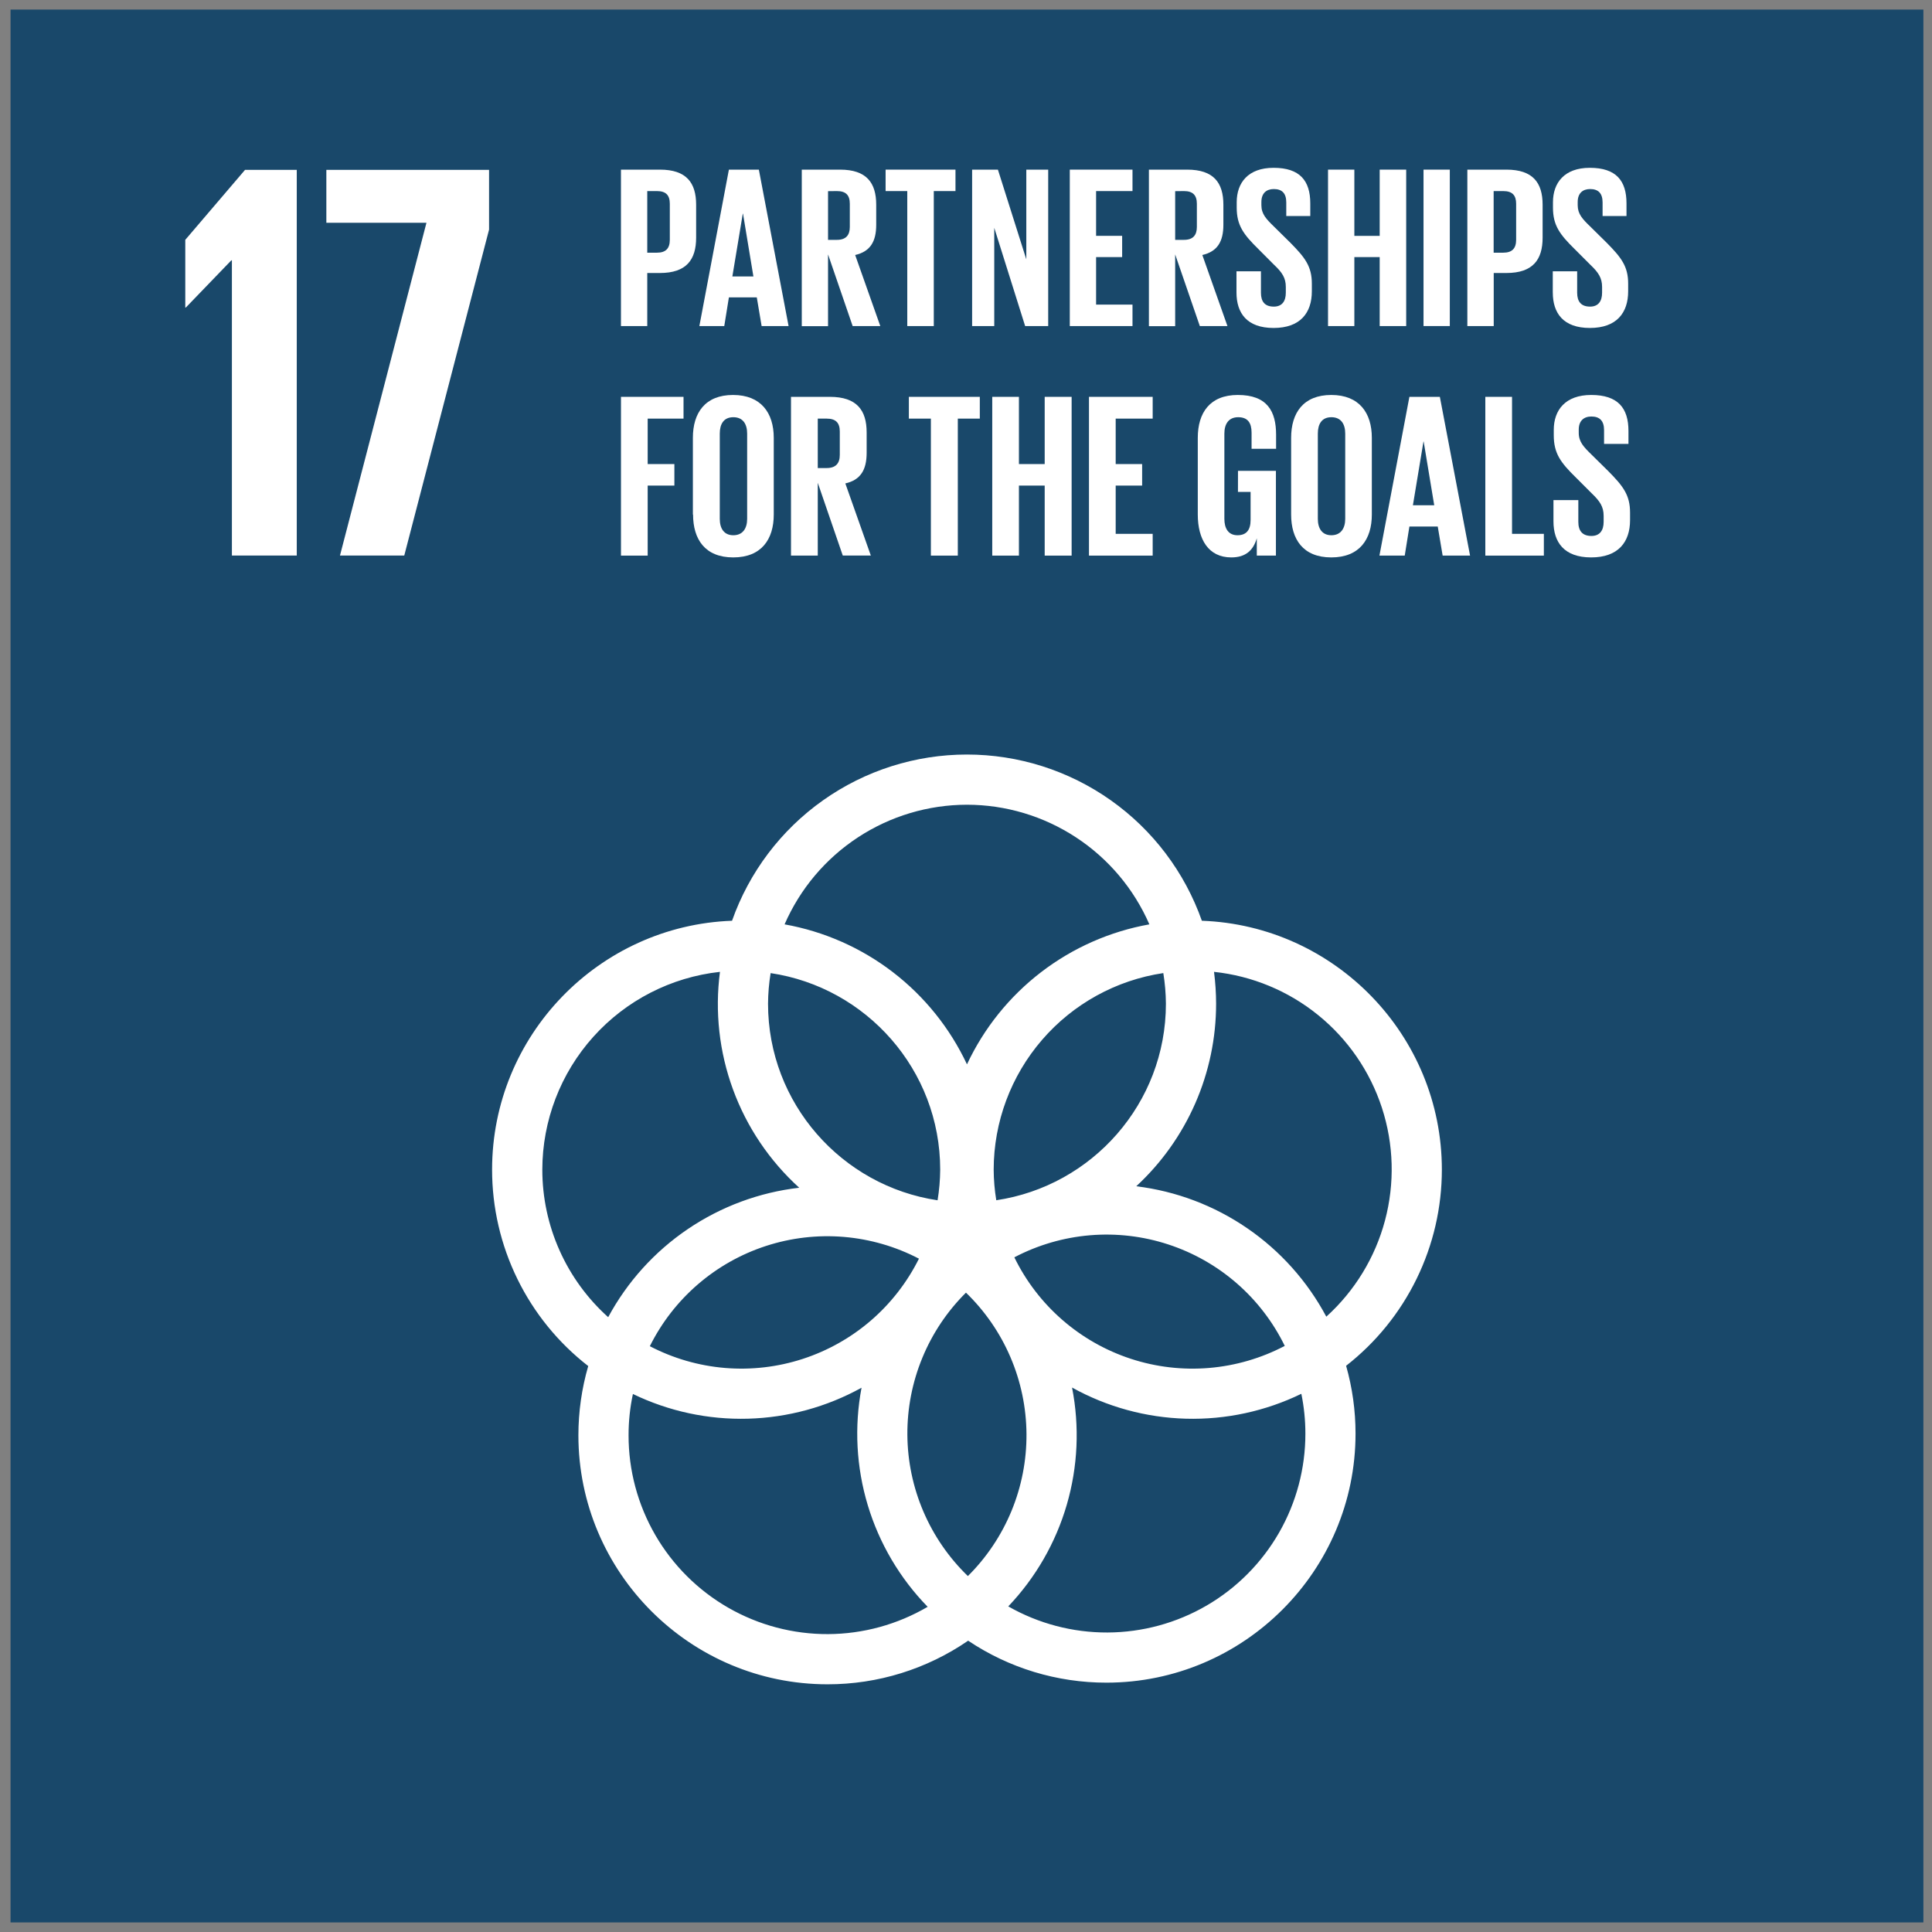 <svg width="101" height="101" viewBox="0 0 101 101" fill="none" xmlns="http://www.w3.org/2000/svg">
<rect x="0" y="0" width="101" height="101" fill="#808080" stroke="none"/>
<g clip-path="url(#clip0_6166_22572)">
<path d="M100.551 0.5H0.551V100.5H100.551V0.5Z" fill="#19486A"/>
<path d="M32.462 8.868H34.5C35.886 8.868 36.392 9.555 36.392 10.702V12.426C36.392 13.573 35.886 14.272 34.5 14.272H33.837V17.046H32.462V8.868ZM33.837 9.989V13.21H34.342C34.813 13.21 35.016 12.981 35.016 12.534V10.653C35.016 10.208 34.816 9.989 34.342 9.989H33.837Z" fill="white"/>
<path d="M36.561 17.046L38.105 8.868H39.671L41.225 17.046H39.816L39.563 15.546H38.105L37.863 17.046H36.561ZM38.286 14.452H39.386L38.843 11.171H38.831L38.286 14.452Z" fill="white"/>
<path d="M43.288 13.3V17.051H41.915V8.868H43.915C45.3 8.868 45.806 9.555 45.806 10.702V11.751C45.806 12.631 45.493 13.151 44.706 13.331L46.02 17.046H44.575L43.288 13.3ZM43.288 9.994V12.539H43.751C44.221 12.539 44.426 12.298 44.426 11.864V10.653C44.426 10.208 44.227 9.989 43.751 9.989L43.288 9.994Z" fill="white"/>
<path d="M46.297 8.868H49.95V9.989H48.816V17.046H47.43V9.989H46.297V8.868Z" fill="white"/>
<path d="M51.977 11.908V17.046H50.82V8.868H52.168L53.653 13.559V8.868H54.797V17.046H53.592L51.977 11.908Z" fill="white"/>
<path d="M55.926 8.868H59.204V9.989H57.301V12.329H58.663V13.44H57.301V15.924H59.204V17.046H55.926V8.868Z" fill="white"/>
<path d="M61.435 13.3V17.051H60.062V8.868H62.062C63.45 8.868 63.955 9.555 63.955 10.702V11.751C63.955 12.631 63.641 13.151 62.855 13.331L64.168 17.046H62.724L61.435 13.3ZM61.435 9.994V12.539H61.895C62.364 12.539 62.569 12.298 62.569 11.864V10.653C62.569 10.208 62.364 9.989 61.895 9.989L61.435 9.994Z" fill="white"/>
<path d="M64.64 15.284V14.184H65.919V15.305C65.919 15.764 66.119 16.029 66.592 16.029C67.027 16.029 67.219 15.739 67.219 15.305V15C67.219 14.529 67.027 14.239 66.603 13.841L65.797 13.032C65.013 12.262 64.652 11.79 64.652 10.851V10.573C64.652 9.559 65.243 8.773 66.58 8.773C67.954 8.773 68.498 9.448 68.498 10.631V11.294H67.243V10.583C67.243 10.111 67.027 9.883 66.592 9.883C66.206 9.883 65.942 10.101 65.942 10.559V10.728C65.942 11.187 66.196 11.451 66.592 11.837L67.472 12.705C68.22 13.465 68.58 13.923 68.58 14.828V15.228C68.58 16.351 67.98 17.145 66.58 17.145C65.18 17.145 64.64 16.362 64.64 15.288" fill="white"/>
<path d="M72.127 13.44H70.802V17.046H69.426V8.868H70.802V12.331H72.127V8.868H73.512V17.046H72.127V13.44Z" fill="white"/>
<path d="M75.792 8.868H74.418V17.045H75.792V8.868Z" fill="white"/>
<path d="M76.709 8.868H78.751C80.138 8.868 80.644 9.555 80.644 10.702V12.426C80.644 13.573 80.138 14.272 78.751 14.272H78.088V17.046H76.709V8.868ZM78.084 9.989V13.21H78.584C79.055 13.21 79.26 12.981 79.26 12.534V10.653C79.26 10.208 79.059 9.989 78.584 9.989H78.084Z" fill="white"/>
<path d="M81.175 15.284V14.184H82.45V15.305C82.45 15.764 82.655 16.029 83.126 16.029C83.559 16.029 83.753 15.739 83.753 15.305V15C83.753 14.529 83.559 14.239 83.138 13.841L82.33 13.032C81.547 12.262 81.185 11.79 81.185 10.851V10.573C81.185 9.559 81.777 8.773 83.113 8.773C84.488 8.773 85.029 9.448 85.029 10.631V11.294H83.779V10.583C83.779 10.111 83.561 9.883 83.128 9.883C82.742 9.883 82.478 10.101 82.478 10.559V10.728C82.478 11.187 82.729 11.451 83.128 11.837L84.008 12.705C84.755 13.465 85.116 13.923 85.116 14.828V15.228C85.116 16.351 84.516 17.145 83.116 17.145C81.716 17.145 81.176 16.362 81.176 15.288" fill="white"/>
<path d="M15.514 8.881V29.042H12.123V13.609H12.094L9.715 16.077H9.686V12.538L12.809 8.881H15.514Z" fill="white"/>
<path d="M17.061 8.881H25.567V12.003L21.134 29.042H17.773L22.294 11.646H17.061V8.881Z" fill="white"/>
<path d="M32.463 20.746H35.733V21.884H33.859V24.26H35.255V25.385H33.859V29.046H32.463V20.746Z" fill="white"/>
<path d="M36.222 26.9V22.888C36.222 21.588 36.858 20.648 38.322 20.648C39.786 20.648 40.45 21.591 40.45 22.888V26.9C40.45 28.185 39.814 29.14 38.332 29.14C36.85 29.14 36.232 28.185 36.232 26.9M39.059 27.12V22.668C39.059 22.168 38.839 21.811 38.337 21.811C37.835 21.811 37.628 22.166 37.628 22.668V27.124C37.628 27.624 37.847 27.981 38.337 27.981C38.827 27.981 39.059 27.626 39.059 27.124" fill="white"/>
<path d="M42.751 25.239V29.046H41.351V20.746H43.383C44.791 20.746 45.306 21.446 45.306 22.607V23.672C45.306 24.565 44.987 25.092 44.192 25.272L45.525 29.043H44.058L42.751 25.239ZM42.751 21.884V24.468H43.216C43.693 24.468 43.902 24.223 43.902 23.782V22.557C43.902 22.104 43.693 21.884 43.216 21.884H42.751Z" fill="white"/>
<path d="M47.513 20.746H51.222V21.884H50.072V29.046H48.664V21.884H47.513V20.746Z" fill="white"/>
<path d="M54.614 25.385H53.267V29.046H51.872V20.746H53.267V24.26H54.614V20.746H56.022V29.046H54.614V25.385Z" fill="white"/>
<path d="M56.929 20.746H60.259V21.884H58.325V24.26H59.708V25.385H58.325V27.908H60.259V29.046H56.929V20.746Z" fill="white"/>
<path d="M64.719 24.614H66.702V29.046H65.702V28.14C65.519 28.765 65.127 29.14 64.368 29.14C63.168 29.14 62.617 28.185 62.617 26.9V22.888C62.617 21.588 63.241 20.648 64.711 20.648C66.253 20.648 66.711 21.505 66.711 22.729V23.463H65.429V22.619C65.429 22.105 65.229 21.811 64.729 21.811C64.229 21.811 64.007 22.166 64.007 22.668V27.124C64.007 27.624 64.214 27.981 64.693 27.981C65.145 27.981 65.378 27.723 65.378 27.181V25.716H64.717L64.719 24.614Z" fill="white"/>
<path d="M67.497 26.9V22.888C67.497 21.588 68.133 20.648 69.597 20.648C71.061 20.648 71.716 21.591 71.716 22.888V26.9C71.716 28.185 71.079 29.14 69.597 29.14C68.115 29.14 67.497 28.185 67.497 26.9ZM70.325 27.12V22.668C70.325 22.168 70.104 21.811 69.602 21.811C69.1 21.811 68.893 22.166 68.893 22.668V27.124C68.893 27.624 69.113 27.981 69.602 27.981C70.091 27.981 70.325 27.626 70.325 27.124" fill="white"/>
<path d="M72.113 29.046L73.68 20.746H75.272L76.851 29.046H75.418L75.162 27.527H73.68L73.436 29.046H72.113ZM73.863 26.414H74.978L74.426 23.084H74.415L73.863 26.414Z" fill="white"/>
<path d="M77.649 20.746H79.045V27.908H80.709V29.046H77.649V20.746Z" fill="white"/>
<path d="M81.211 27.259V26.145H82.511V27.283C82.511 27.748 82.72 28.018 83.196 28.018C83.638 28.018 83.834 27.723 83.834 27.283V26.965C83.834 26.487 83.634 26.194 83.209 25.789L82.39 24.97C81.59 24.186 81.227 23.709 81.227 22.753V22.472C81.227 21.444 81.827 20.648 83.185 20.648C84.585 20.648 85.132 21.333 85.132 22.533V23.206H83.856V22.485C83.856 22.007 83.635 21.774 83.193 21.774C82.802 21.774 82.533 21.995 82.533 22.46V22.631C82.533 23.096 82.791 23.366 83.193 23.758L84.087 24.639C84.847 25.41 85.215 25.875 85.215 26.793V27.193C85.215 28.332 84.602 29.14 83.182 29.14C81.762 29.14 81.211 28.34 81.211 27.255" fill="white"/>
<path d="M75.377 61.148C75.377 54.125 69.79 48.388 62.83 48.134C61.933 45.593 60.27 43.393 58.071 41.837C55.871 40.281 53.243 39.445 50.549 39.445C47.855 39.445 45.227 40.281 43.028 41.837C40.828 43.393 39.165 45.593 38.269 48.134C31.31 48.388 25.725 54.126 25.725 61.148C25.725 63.129 26.178 65.084 27.049 66.863C27.92 68.642 29.186 70.199 30.751 71.414C30.41 72.589 30.238 73.806 30.237 75.03C30.237 82.208 36.08 88.051 43.263 88.051C45.887 88.053 48.45 87.258 50.613 85.771C52.75 87.204 55.266 87.967 57.839 87.965C65.021 87.965 70.864 82.122 70.864 74.943C70.864 73.745 70.698 72.552 70.371 71.4C71.929 70.184 73.19 68.629 74.057 66.852C74.925 65.076 75.376 63.126 75.377 61.149M60.951 52.47C60.951 57.684 57.092 62 52.083 62.746C51.996 62.217 51.95 61.682 51.947 61.146C51.95 58.655 52.847 56.248 54.475 54.363C56.102 52.477 58.351 51.238 60.815 50.87C60.901 51.399 60.947 51.934 60.951 52.47ZM50.598 82.393C49.606 81.434 48.815 80.286 48.272 79.018C47.729 77.749 47.444 76.385 47.435 75.005C47.426 73.625 47.692 72.258 48.218 70.982C48.743 69.706 49.519 68.548 50.498 67.576C51.49 68.535 52.281 69.682 52.824 70.951C53.368 72.219 53.652 73.583 53.662 74.963C53.671 76.343 53.405 77.711 52.879 78.987C52.352 80.263 51.577 81.421 50.598 82.393ZM40.284 50.871C45.293 51.616 49.151 55.933 49.151 61.148C49.147 61.684 49.101 62.219 49.014 62.748C44.007 62 40.151 57.684 40.151 52.47C40.155 51.934 40.2 51.399 40.287 50.87M48.04 65.8C47.426 67.033 46.573 68.132 45.531 69.032C44.488 69.931 43.276 70.614 41.966 71.04C40.656 71.466 39.275 71.627 37.902 71.513C36.529 71.399 35.193 71.012 33.972 70.376C34.585 69.142 35.438 68.044 36.481 67.144C37.524 66.244 38.735 65.561 40.045 65.135C41.355 64.709 42.737 64.548 44.109 64.662C45.482 64.777 46.818 65.163 48.04 65.8ZM53.027 65.73C54.255 65.085 55.6 64.693 56.982 64.577C58.364 64.461 59.756 64.624 61.074 65.056C62.392 65.487 63.611 66.179 64.657 67.09C65.703 68.001 66.555 69.113 67.164 70.36C65.936 71.005 64.591 71.397 63.208 71.513C61.826 71.629 60.434 71.466 59.116 71.034C57.798 70.602 56.58 69.91 55.534 68.999C54.488 68.088 53.635 66.976 53.027 65.73ZM50.551 42.069C52.576 42.071 54.557 42.664 56.25 43.775C57.944 44.885 59.277 46.466 60.086 48.323C58.027 48.691 56.086 49.548 54.427 50.821C52.768 52.095 51.438 53.748 50.551 55.642C49.663 53.748 48.334 52.094 46.675 50.82C45.016 49.547 43.075 48.69 41.016 48.323C41.825 46.466 43.157 44.886 44.851 43.775C46.545 42.664 48.525 42.071 50.551 42.069ZM28.351 61.148C28.354 58.583 29.303 56.11 31.017 54.201C32.731 52.293 35.088 51.084 37.638 50.806C37.365 52.882 37.599 54.993 38.321 56.958C39.042 58.924 40.23 60.685 41.781 62.092C39.694 62.333 37.697 63.074 35.958 64.252C34.219 65.43 32.791 67.01 31.794 68.859C30.711 67.887 29.845 66.698 29.252 65.37C28.658 64.041 28.351 62.603 28.351 61.148ZM32.86 75.03C32.859 74.305 32.936 73.582 33.087 72.874C34.96 73.78 37.023 74.223 39.102 74.166C41.182 74.109 43.218 73.554 45.039 72.547C44.653 74.593 44.765 76.702 45.367 78.696C45.969 80.689 47.042 82.509 48.496 84C46.917 84.925 45.122 85.418 43.292 85.427C41.463 85.435 39.663 84.96 38.076 84.05C36.489 83.139 35.17 81.826 34.254 80.242C33.338 78.657 32.857 76.86 32.86 75.03ZM68.242 74.943C68.244 76.763 67.769 78.551 66.863 80.129C65.956 81.707 64.651 83.02 63.078 83.935C61.505 84.85 59.72 85.335 57.9 85.343C56.08 85.35 54.29 84.88 52.71 83.978C54.14 82.476 55.189 80.654 55.769 78.663C56.349 76.672 56.443 74.571 56.044 72.537C57.868 73.55 59.911 74.109 61.997 74.166C64.084 74.223 66.153 73.776 68.031 72.864C68.171 73.548 68.242 74.244 68.242 74.943ZM59.4 62.015C60.717 60.798 61.767 59.322 62.486 57.679C63.205 56.036 63.575 54.263 63.575 52.47C63.573 51.913 63.537 51.358 63.466 50.806C65.459 51.017 67.349 51.801 68.906 53.063C70.464 54.324 71.623 56.01 72.244 57.916C72.865 59.822 72.92 61.867 72.404 63.804C71.888 65.741 70.822 67.487 69.336 68.832C68.349 66.981 66.931 65.394 65.201 64.208C63.472 63.021 61.482 62.269 59.4 62.015Z" fill="white"/>
</g>
<defs>
<clipPath id="clip0_6166_22572">
<rect width="100" height="100" fill="white" transform="translate(0.55 0.5)"/>
</clipPath>
</defs>
</svg>
